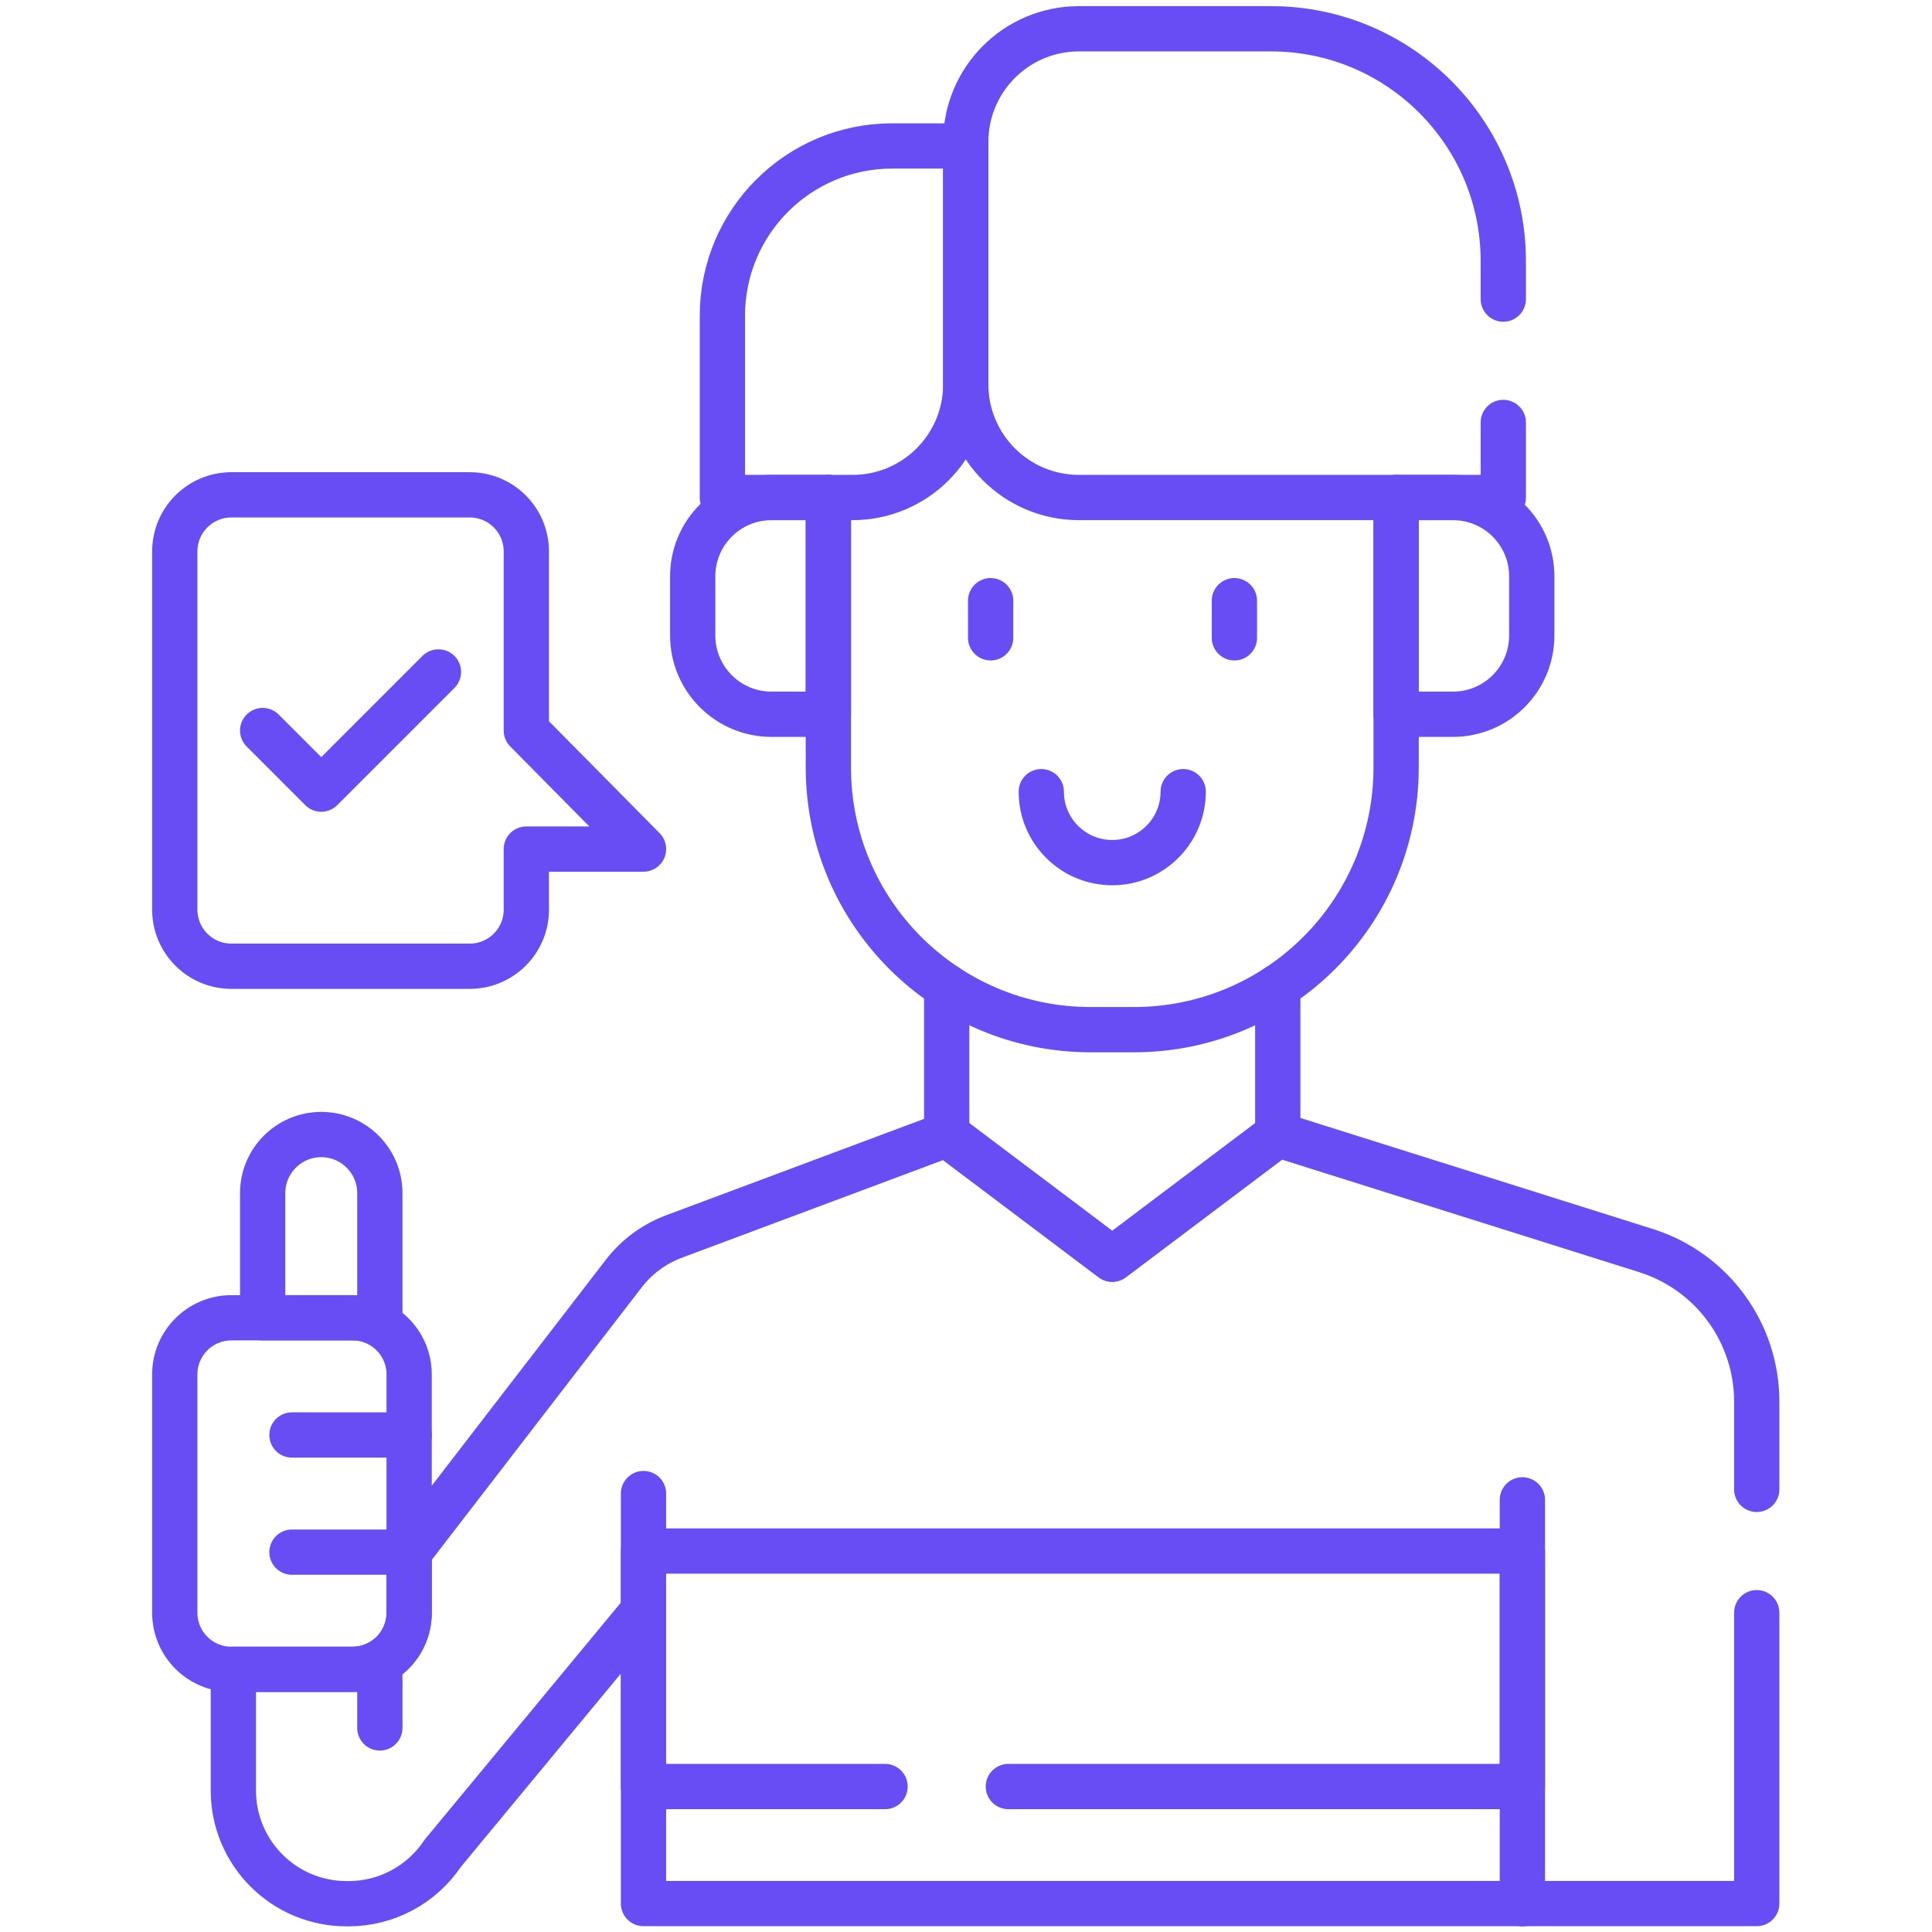 <svg xmlns="http://www.w3.org/2000/svg" xmlns:svg="http://www.w3.org/2000/svg" xmlns:xlink="http://www.w3.org/1999/xlink" xmlns:svgjs="http://svgjs.dev/svgjs" id="svg5061" xml:space="preserve" width="300" height="300" viewBox="0 0 682.667 682.667"><g width="100%" height="100%" transform="matrix(1,0,0,1,0,0)"><defs id="defs5065"><clipPath clipPathUnits="userSpaceOnUse" id="clipPath5079"><path d="M 0,512 H 512 V 0 H 0 Z" id="path5077" fill="#684df4" fill-opacity="1" data-original-color="#000000ff" stroke="none" stroke-opacity="1"></path></clipPath></defs><g id="g5067" transform="matrix(1.333,0,0,-1.333,0,682.667)"><g id="g5069" transform="translate(250.948,250.589)"><path d="M 0,0 V -39.2 L 43.88,-72.24 87.761,-39.2 V 0" style="stroke-linecap: round; stroke-linejoin: round; stroke-miterlimit: 10; stroke-dasharray: none;" id="path5071" fill="none" fill-opacity="1" stroke="#684df4" stroke-opacity="1" data-original-stroke-color="#000000ff" stroke-width="12" data-original-stroke-width="15"></path></g><g id="g5073"><g id="g5075" clip-path="url(#clipPath5079)"><g id="g5081" transform="translate(219.578,380.248)"><path d="m 0,0 h -15.061 c -11.541,0 -20.897,-9.355 -20.897,-20.897 v -15.659 c 0,-11.541 9.356,-20.897 20.897,-20.897 l 15.061,0 z" style="stroke-linecap: round; stroke-linejoin: round; stroke-miterlimit: 10; stroke-dasharray: none;" id="path5083" fill="none" fill-opacity="1" stroke="#684df4" stroke-opacity="1" data-original-stroke-color="#000000ff" stroke-width="12" data-original-stroke-width="15"></path></g><g id="g5085" transform="translate(370.076,380.248)"><path d="m 0,0 h 15.062 c 11.541,0 20.897,-9.355 20.897,-20.897 v -15.659 c 0,-11.541 -9.356,-20.897 -20.897,-20.897 l -15.062,0 z" style="stroke-linecap: round; stroke-linejoin: round; stroke-miterlimit: 10; stroke-dasharray: none;" id="path5087" fill="none" fill-opacity="1" stroke="#684df4" stroke-opacity="1" data-original-stroke-color="#000000ff" stroke-width="12" data-original-stroke-width="15"></path></g><g id="g5089" transform="translate(327.211,352.902)"><path d="M 0,0 V -9.844" style="stroke-linecap: round; stroke-linejoin: round; stroke-miterlimit: 10; stroke-dasharray: none;" id="path5091" fill="none" fill-opacity="1" stroke="#684df4" stroke-opacity="1" data-original-stroke-color="#000000ff" stroke-width="12" data-original-stroke-width="15"></path></g><g id="g5093" transform="translate(262.594,352.902)"><path d="M 0,0 V -9.844" style="stroke-linecap: round; stroke-linejoin: round; stroke-miterlimit: 10; stroke-dasharray: none;" id="path5095" fill="none" fill-opacity="1" stroke="#684df4" stroke-opacity="1" data-original-stroke-color="#000000ff" stroke-width="12" data-original-stroke-width="15"></path></g><g id="g5097" transform="translate(313.638,302.276)"><path d="m 0,0 c 0,-10.388 -8.421,-18.81 -18.81,-18.81 -10.387,0 -18.808,8.422 -18.808,18.81" style="stroke-linecap: round; stroke-linejoin: round; stroke-miterlimit: 10; stroke-dasharray: none;" id="path5099" fill="none" fill-opacity="1" stroke="#684df4" stroke-opacity="1" data-original-stroke-color="#000000ff" stroke-width="12" data-original-stroke-width="15"></path></g><g id="g5101" transform="translate(398.489,400.15)"><path d="m 0,0 v -19.9 h -112.49 c -16.57,0 -30,13.429 -30,30 v 64.25 c 0,16.57 13.43,30 30,30 h 50.91 C -27.569,104.35 0,76.779 0,42.77 V 32.689" style="stroke-linecap: round; stroke-linejoin: round; stroke-miterlimit: 10; stroke-dasharray: none;" id="path5103" fill="none" fill-opacity="1" stroke="#684df4" stroke-opacity="1" data-original-stroke-color="#000000ff" stroke-width="12" data-original-stroke-width="15"></path></g><g id="g5105" transform="translate(191.488,380.248)"><path d="m 0,0 h 34.512 c 16.568,0 30,13.432 30,30 V 93.19 H 45 c -24.853,0 -45,-20.147 -45,-45 z" style="stroke-linecap: round; stroke-linejoin: round; stroke-miterlimit: 10; stroke-dasharray: none;" id="path5107" fill="none" fill-opacity="1" stroke="#684df4" stroke-opacity="1" data-original-stroke-color="#000000ff" stroke-width="12" data-original-stroke-width="15"></path></g><g id="g5109" transform="translate(465.67,84.64)"><path d="M 0,0 V -77.1 H -295.091 V 0.521 l -53.22,-64.3 c -5.559,-8.341 -14.929,-13.361 -24.96,-13.361 h -0.54 c -16.57,0 -30,13.43 -30,30 v 32.13 h 31.601 c 8.279,0 15,6.71 15,15 v 16.061 l 56.89,73.849 c 3.42,4.441 8.009,7.83 13.259,9.8 l 72.371,27.05 43.849,-33.04 43.851,33.04 98.019,-30.88 C -11.7,90.24 0,74.141 0,55.95 V 32.69" style="stroke-linecap: round; stroke-linejoin: round; stroke-miterlimit: 10; stroke-dasharray: none;" id="path5111" fill="none" fill-opacity="1" stroke="#684df4" stroke-opacity="1" data-original-stroke-color="#000000ff" stroke-width="12" data-original-stroke-width="15"></path></g><g id="g5113" transform="translate(403.547,114.552)"><path d="M 0,0 V -107.05" style="stroke-linecap: round; stroke-linejoin: round; stroke-miterlimit: 10; stroke-dasharray: none;" id="path5115" fill="none" fill-opacity="1" stroke="#684df4" stroke-opacity="1" data-original-stroke-color="#000000ff" stroke-width="12" data-original-stroke-width="15"></path></g><g id="g5117" transform="translate(61.33,69.626)"><path d="m 0,0 h 32.125 c 8.284,0 15,6.716 15,15 v 63.188 c 0,8.284 -6.716,15 -15,15 H 0 c -8.284,0 -15,-6.716 -15,-15 V 15 C -15,6.716 -8.284,0 0,0 Z" style="stroke-linecap: round; stroke-linejoin: round; stroke-miterlimit: 10; stroke-dasharray: none;" id="path5119" fill="none" fill-opacity="1" stroke="#684df4" stroke-opacity="1" data-original-stroke-color="#000000ff" stroke-width="12" data-original-stroke-width="15"></path></g><g id="g5121" transform="translate(108.455,131.751)"><path d="M 0,0 H -31.062" style="stroke-linecap: round; stroke-linejoin: round; stroke-miterlimit: 10; stroke-dasharray: none;" id="path5123" fill="none" fill-opacity="1" stroke="#684df4" stroke-opacity="1" data-original-stroke-color="#000000ff" stroke-width="12" data-original-stroke-width="15"></path></g><g id="g5125" transform="translate(108.455,100.689)"><path d="M 0,0 H -31.062" style="stroke-linecap: round; stroke-linejoin: round; stroke-miterlimit: 10; stroke-dasharray: none;" id="path5127" fill="none" fill-opacity="1" stroke="#684df4" stroke-opacity="1" data-original-stroke-color="#000000ff" stroke-width="12" data-original-stroke-width="15"></path></g><g id="g5129" transform="translate(100.689,71.484)"><path d="M 0,0 V -17.39" style="stroke-linecap: round; stroke-linejoin: round; stroke-miterlimit: 10; stroke-dasharray: none;" id="path5131" fill="none" fill-opacity="1" stroke="#684df4" stroke-opacity="1" data-original-stroke-color="#000000ff" stroke-width="12" data-original-stroke-width="15"></path></g><g id="g5133" transform="translate(170.579,85.158)"><path d="M 0,0 V 31.062" style="stroke-linecap: round; stroke-linejoin: round; stroke-miterlimit: 10; stroke-dasharray: none;" id="path5135" fill="none" fill-opacity="1" stroke="#684df4" stroke-opacity="1" data-original-stroke-color="#000000ff" stroke-width="12" data-original-stroke-width="15"></path></g><g id="g5137" transform="translate(69.626,162.814)"><path d="m 0,0 h 31.062 v 33.044 c 0,8.577 -6.954,15.531 -15.531,15.531 C 6.953,48.575 0,41.621 0,33.044 Z" style="stroke-linecap: round; stroke-linejoin: round; stroke-miterlimit: 10; stroke-dasharray: none;" id="path5139" fill="none" fill-opacity="1" stroke="#684df4" stroke-opacity="1" data-original-stroke-color="#000000ff" stroke-width="12" data-original-stroke-width="15"></path></g><g id="g5141" transform="translate(267.289,38.56)"><path d="M 0,0 H 136.261 V 62.421 H -96.71 V 0 h 64.03" style="stroke-linecap: round; stroke-linejoin: round; stroke-miterlimit: 10; stroke-dasharray: none;" id="path5143" fill="none" fill-opacity="1" stroke="#684df4" stroke-opacity="1" data-original-stroke-color="#000000ff" stroke-width="12" data-original-stroke-width="15"></path></g><g id="g5145" transform="translate(69.627,318.479)"><path d="M 0,0 15.531,-15.531 46.594,15.531" style="stroke-linecap: round; stroke-linejoin: round; stroke-miterlimit: 10; stroke-dasharray: none;" id="path5147" fill="none" fill-opacity="1" stroke="#684df4" stroke-opacity="1" data-original-stroke-color="#000000ff" stroke-width="12" data-original-stroke-width="15"></path></g><g id="g5149" transform="translate(124.518,256)"><path d="m 0,0 h -63.188 c -8.284,0 -15,6.716 -15,15 v 94.958 c 0,8.285 6.716,15 15,15 H 0 c 8.284,0 15,-6.715 15,-15 V 62.479 L 46.062,31.062 H 15 V 15 C 15,6.716 8.284,0 0,0 Z" style="stroke-linecap: round; stroke-linejoin: round; stroke-miterlimit: 10; stroke-dasharray: none;" id="path5151" fill="none" fill-opacity="1" stroke="#684df4" stroke-opacity="1" data-original-stroke-color="#000000ff" stroke-width="12" data-original-stroke-width="15"></path></g><g id="g5153" transform="translate(219.578,380.248)"><path d="m 0,0 v -71.55 c 0,-38.389 31.12,-69.51 69.511,-69.51 H 80.99 c 38.391,0 69.51,31.121 69.51,69.51 V 0" style="stroke-linecap: round; stroke-linejoin: round; stroke-miterlimit: 10; stroke-dasharray: none;" id="path5155" fill="none" fill-opacity="1" stroke="#684df4" stroke-opacity="1" data-original-stroke-color="#000000ff" stroke-width="12" data-original-stroke-width="15"></path></g></g></g></g></g></svg>